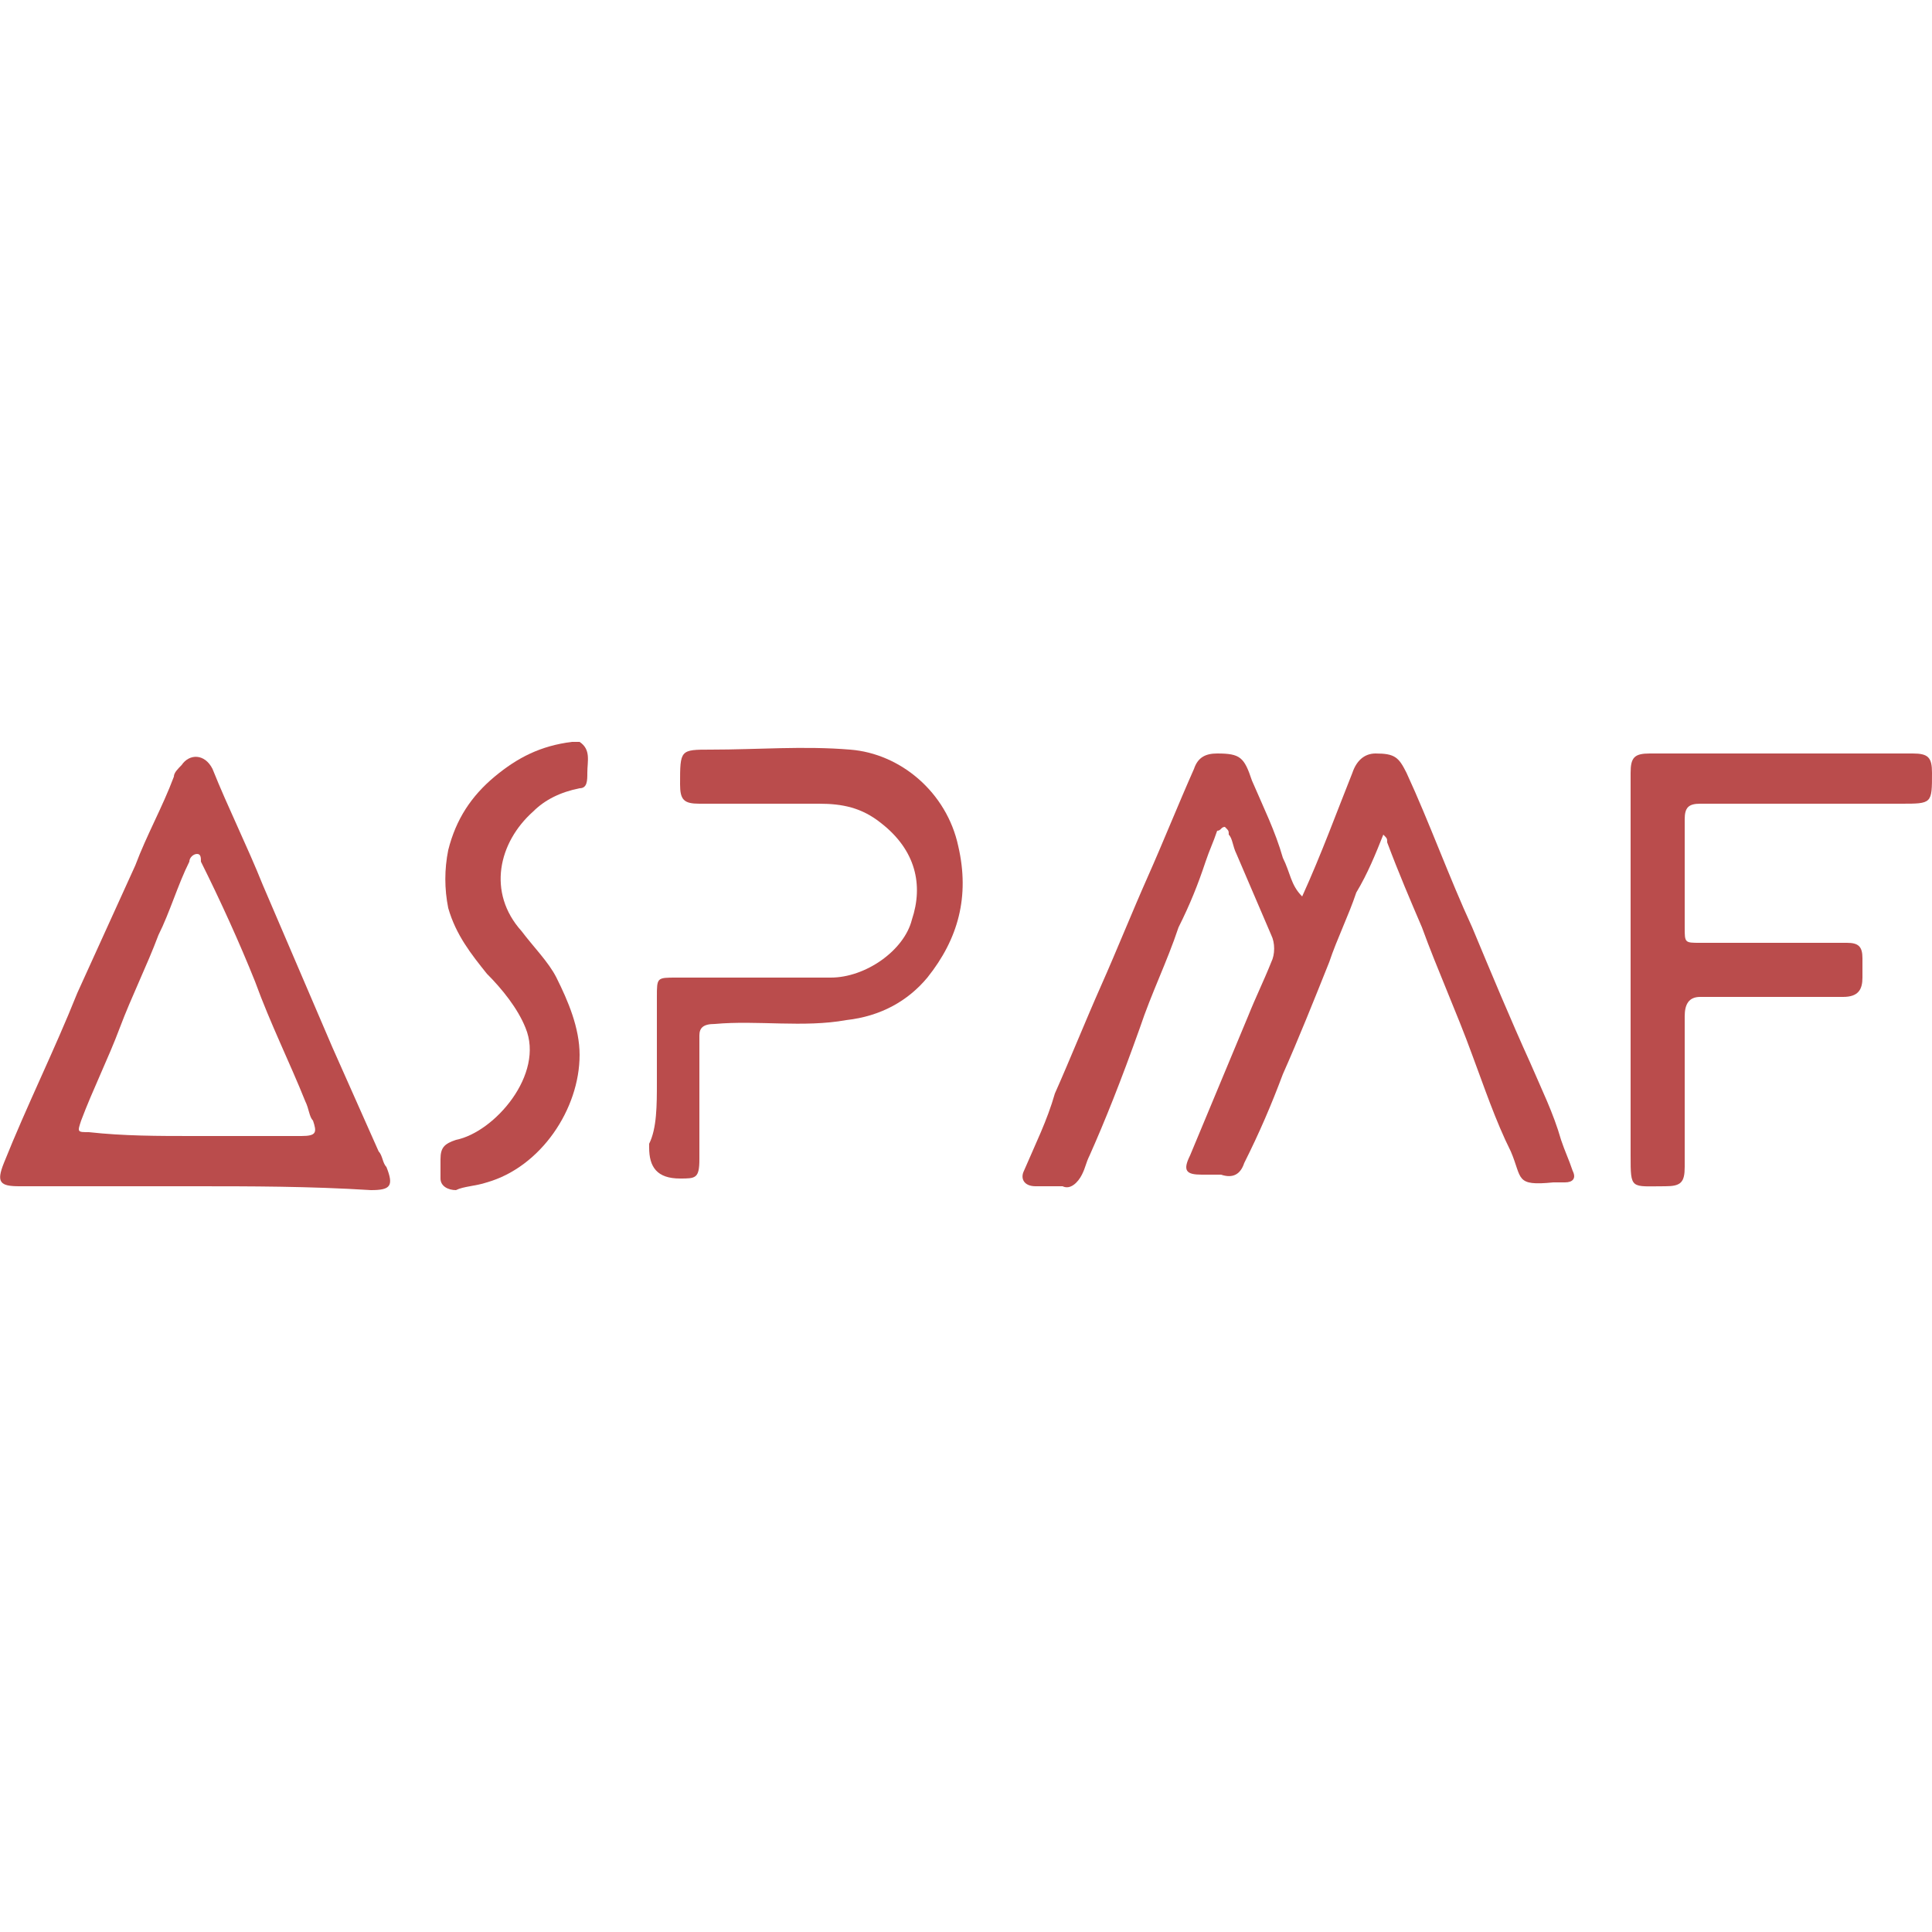 <?xml version="1.0" encoding="utf-8"?>
<!-- Generator: Adobe Illustrator 27.0.0, SVG Export Plug-In . SVG Version: 6.00 Build 0)  -->
<svg version="1.1" id="Layer_2_00000003822793890979108420000007187605182404326074_"
	 xmlns="http://www.w3.org/2000/svg" xmlns:xlink="http://www.w3.org/1999/xlink" x="0px" y="0px" viewBox="0 0 50 50"
	 style="enable-background:new 0 0 50 50;" xml:space="preserve">
<style type="text/css">
	.st0{fill:#BA4C4C;}
</style>
<g id="Layer_1-2">
	<g>
		<path class="st0" d="M33.7,23.2c0.5-1.1,0.9-2.2,1.3-3.2c0.1-0.3,0.3-0.5,0.6-0.5c0.5,0,0.6,0.1,0.8,0.5c0.6,1.3,1.1,2.7,1.7,4
			c0.5,1.2,1,2.4,1.5,3.5c0.3,0.7,0.6,1.3,0.8,2c0.1,0.3,0.2,0.5,0.3,0.8c0.1,0.2,0,0.3-0.2,0.3c-0.1,0-0.2,0-0.3,0
			c-1,0.1-0.8-0.1-1.1-0.8c-0.4-0.8-0.7-1.7-1-2.5c-0.4-1.1-0.9-2.2-1.3-3.3c-0.3-0.7-0.6-1.4-0.9-2.2c0-0.1,0-0.1-0.1-0.2
			c-0.2,0.5-0.4,1-0.7,1.5c-0.2,0.6-0.5,1.2-0.7,1.8c-0.4,1-0.8,2-1.2,2.9c-0.3,0.8-0.6,1.5-1,2.3c-0.1,0.3-0.3,0.4-0.6,0.3
			c-0.2,0-0.3,0-0.5,0c-0.4,0-0.5-0.1-0.3-0.5c0.5-1.2,1-2.4,1.5-3.6c0.2-0.5,0.4-0.9,0.6-1.4c0.1-0.2,0.1-0.5,0-0.7
			c-0.3-0.7-0.6-1.4-0.9-2.1c-0.1-0.2-0.1-0.4-0.2-0.5c0-0.1,0-0.1-0.1-0.2c-0.1,0-0.1,0.1-0.2,0.1c-0.1,0.3-0.2,0.5-0.3,0.8
			c-0.2,0.6-0.4,1.1-0.7,1.7c-0.3,0.9-0.7,1.7-1,2.6C29,28,28.6,29,28.2,29.9c-0.1,0.2-0.1,0.3-0.2,0.5c-0.1,0.2-0.3,0.4-0.5,0.3
			c-0.2,0-0.4,0-0.7,0c-0.3,0-0.4-0.2-0.3-0.4c0.3-0.7,0.6-1.3,0.8-2c0.4-0.9,0.8-1.9,1.2-2.8c0.4-0.9,0.8-1.9,1.2-2.8
			s0.8-1.9,1.2-2.8c0.1-0.3,0.3-0.4,0.6-0.4c0.6,0,0.7,0.1,0.9,0.7c0.3,0.7,0.6,1.3,0.8,2C33.4,22.6,33.4,22.9,33.7,23.2L33.7,23.2z
			"/>
		<path class="st0" d="M5,30.7c-1.5,0-3,0-4.5,0c-0.5,0-0.6-0.1-0.4-0.6c0.6-1.5,1.3-2.9,1.9-4.4c0.5-1.1,1-2.2,1.5-3.3
			c0.3-0.8,0.7-1.5,1-2.3c0-0.1,0.1-0.2,0.2-0.3c0.2-0.3,0.6-0.3,0.8,0.1c0.4,1,0.9,2,1.3,3c0.6,1.4,1.2,2.8,1.8,4.2
			c0.4,0.9,0.8,1.8,1.2,2.7c0.1,0.1,0.1,0.3,0.2,0.4c0.2,0.5,0.1,0.6-0.4,0.6C8,30.7,6.5,30.7,5,30.7C5,30.7,5,30.7,5,30.7L5,30.7z
			 M5,29.4L5,29.4c0.9,0,1.8,0,2.8,0c0.4,0,0.4-0.1,0.3-0.4c-0.1-0.1-0.1-0.3-0.2-0.5c-0.4-1-0.9-2-1.3-3.1c-0.4-1-0.9-2.1-1.4-3.1
			c0-0.1,0-0.2-0.1-0.2c-0.1,0-0.2,0.1-0.2,0.2c-0.3,0.6-0.5,1.3-0.8,1.9c-0.3,0.8-0.7,1.6-1,2.4c-0.3,0.8-0.7,1.6-1,2.4
			c-0.1,0.3-0.1,0.3,0.2,0.3C3.2,29.4,4.1,29.4,5,29.4L5,29.4z"/>
		<path class="st0" d="M42.2,25.1c0-1.7,0-3.4,0-5.1c0-0.4,0.1-0.5,0.5-0.5c2.3,0,4.5,0,6.8,0c0.4,0,0.5,0.1,0.5,0.5
			c0,0.8,0,0.8-0.8,0.8c-1.7,0-3.5,0-5.2,0c-0.3,0-0.4,0.1-0.4,0.4c0,0.9,0,1.9,0,2.8c0,0.4,0,0.4,0.4,0.4c1.3,0,2.6,0,3.8,0
			c0.3,0,0.4,0.1,0.4,0.4c0,0.2,0,0.3,0,0.5c0,0.3-0.1,0.5-0.5,0.5c-1.2,0-2.5,0-3.7,0c-0.3,0-0.4,0.2-0.4,0.5c0,1.3,0,2.6,0,3.9
			c0,0.4-0.1,0.5-0.5,0.5c-0.9,0-0.9,0.1-0.9-0.8C42.2,28.3,42.2,26.7,42.2,25.1L42.2,25.1z"/>
		<path class="st0" d="M17,28c0-0.7,0-1.5,0-2.2c0-0.5,0-0.5,0.5-0.5c1.3,0,2.7,0,4,0c0.9,0,1.9-0.7,2.1-1.5
			c0.3-0.9,0.1-1.8-0.8-2.5c-0.5-0.4-1-0.5-1.6-0.5c-1,0-2.1,0-3.1,0c-0.4,0-0.5-0.1-0.5-0.5c0-0.9,0-0.9,0.8-0.9
			c1.2,0,2.4-0.1,3.6,0c1.3,0.1,2.5,1.1,2.8,2.5c0.3,1.3,0,2.4-0.8,3.4c-0.5,0.6-1.2,1-2.1,1.1c-1.1,0.2-2.3,0-3.4,0.1
			c-0.3,0-0.4,0.1-0.4,0.3c0,1.1,0,2.1,0,3.2c0,0.5-0.1,0.5-0.5,0.5c-0.6,0-0.8-0.3-0.8-0.8c0,0,0-0.1,0-0.1C17,29.2,17,28.6,17,28
			L17,28z"/>
		<path class="st0" d="M15,27.3c0,1.4-1,2.9-2.4,3.3c-0.3,0.1-0.6,0.1-0.8,0.2c-0.2,0-0.4-0.1-0.4-0.3c0-0.2,0-0.3,0-0.5
			c0-0.3,0.1-0.4,0.4-0.5c1-0.2,2.3-1.7,1.8-2.9c-0.2-0.5-0.6-1-1-1.4c-0.4-0.5-0.8-1-1-1.7c-0.1-0.5-0.1-1,0-1.5
			c0.2-0.8,0.6-1.4,1.2-1.9c0.6-0.5,1.2-0.8,2-0.9c0.1,0,0.2,0,0.2,0c0.3,0.2,0.2,0.5,0.2,0.8c0,0.2,0,0.4-0.2,0.4
			c-0.5,0.1-0.9,0.3-1.2,0.6c-0.9,0.8-1.2,2.1-0.3,3.1c0.3,0.4,0.7,0.8,0.9,1.2C14.7,25.9,15,26.6,15,27.3L15,27.3z"/>
	</g>
</g>
</svg>
